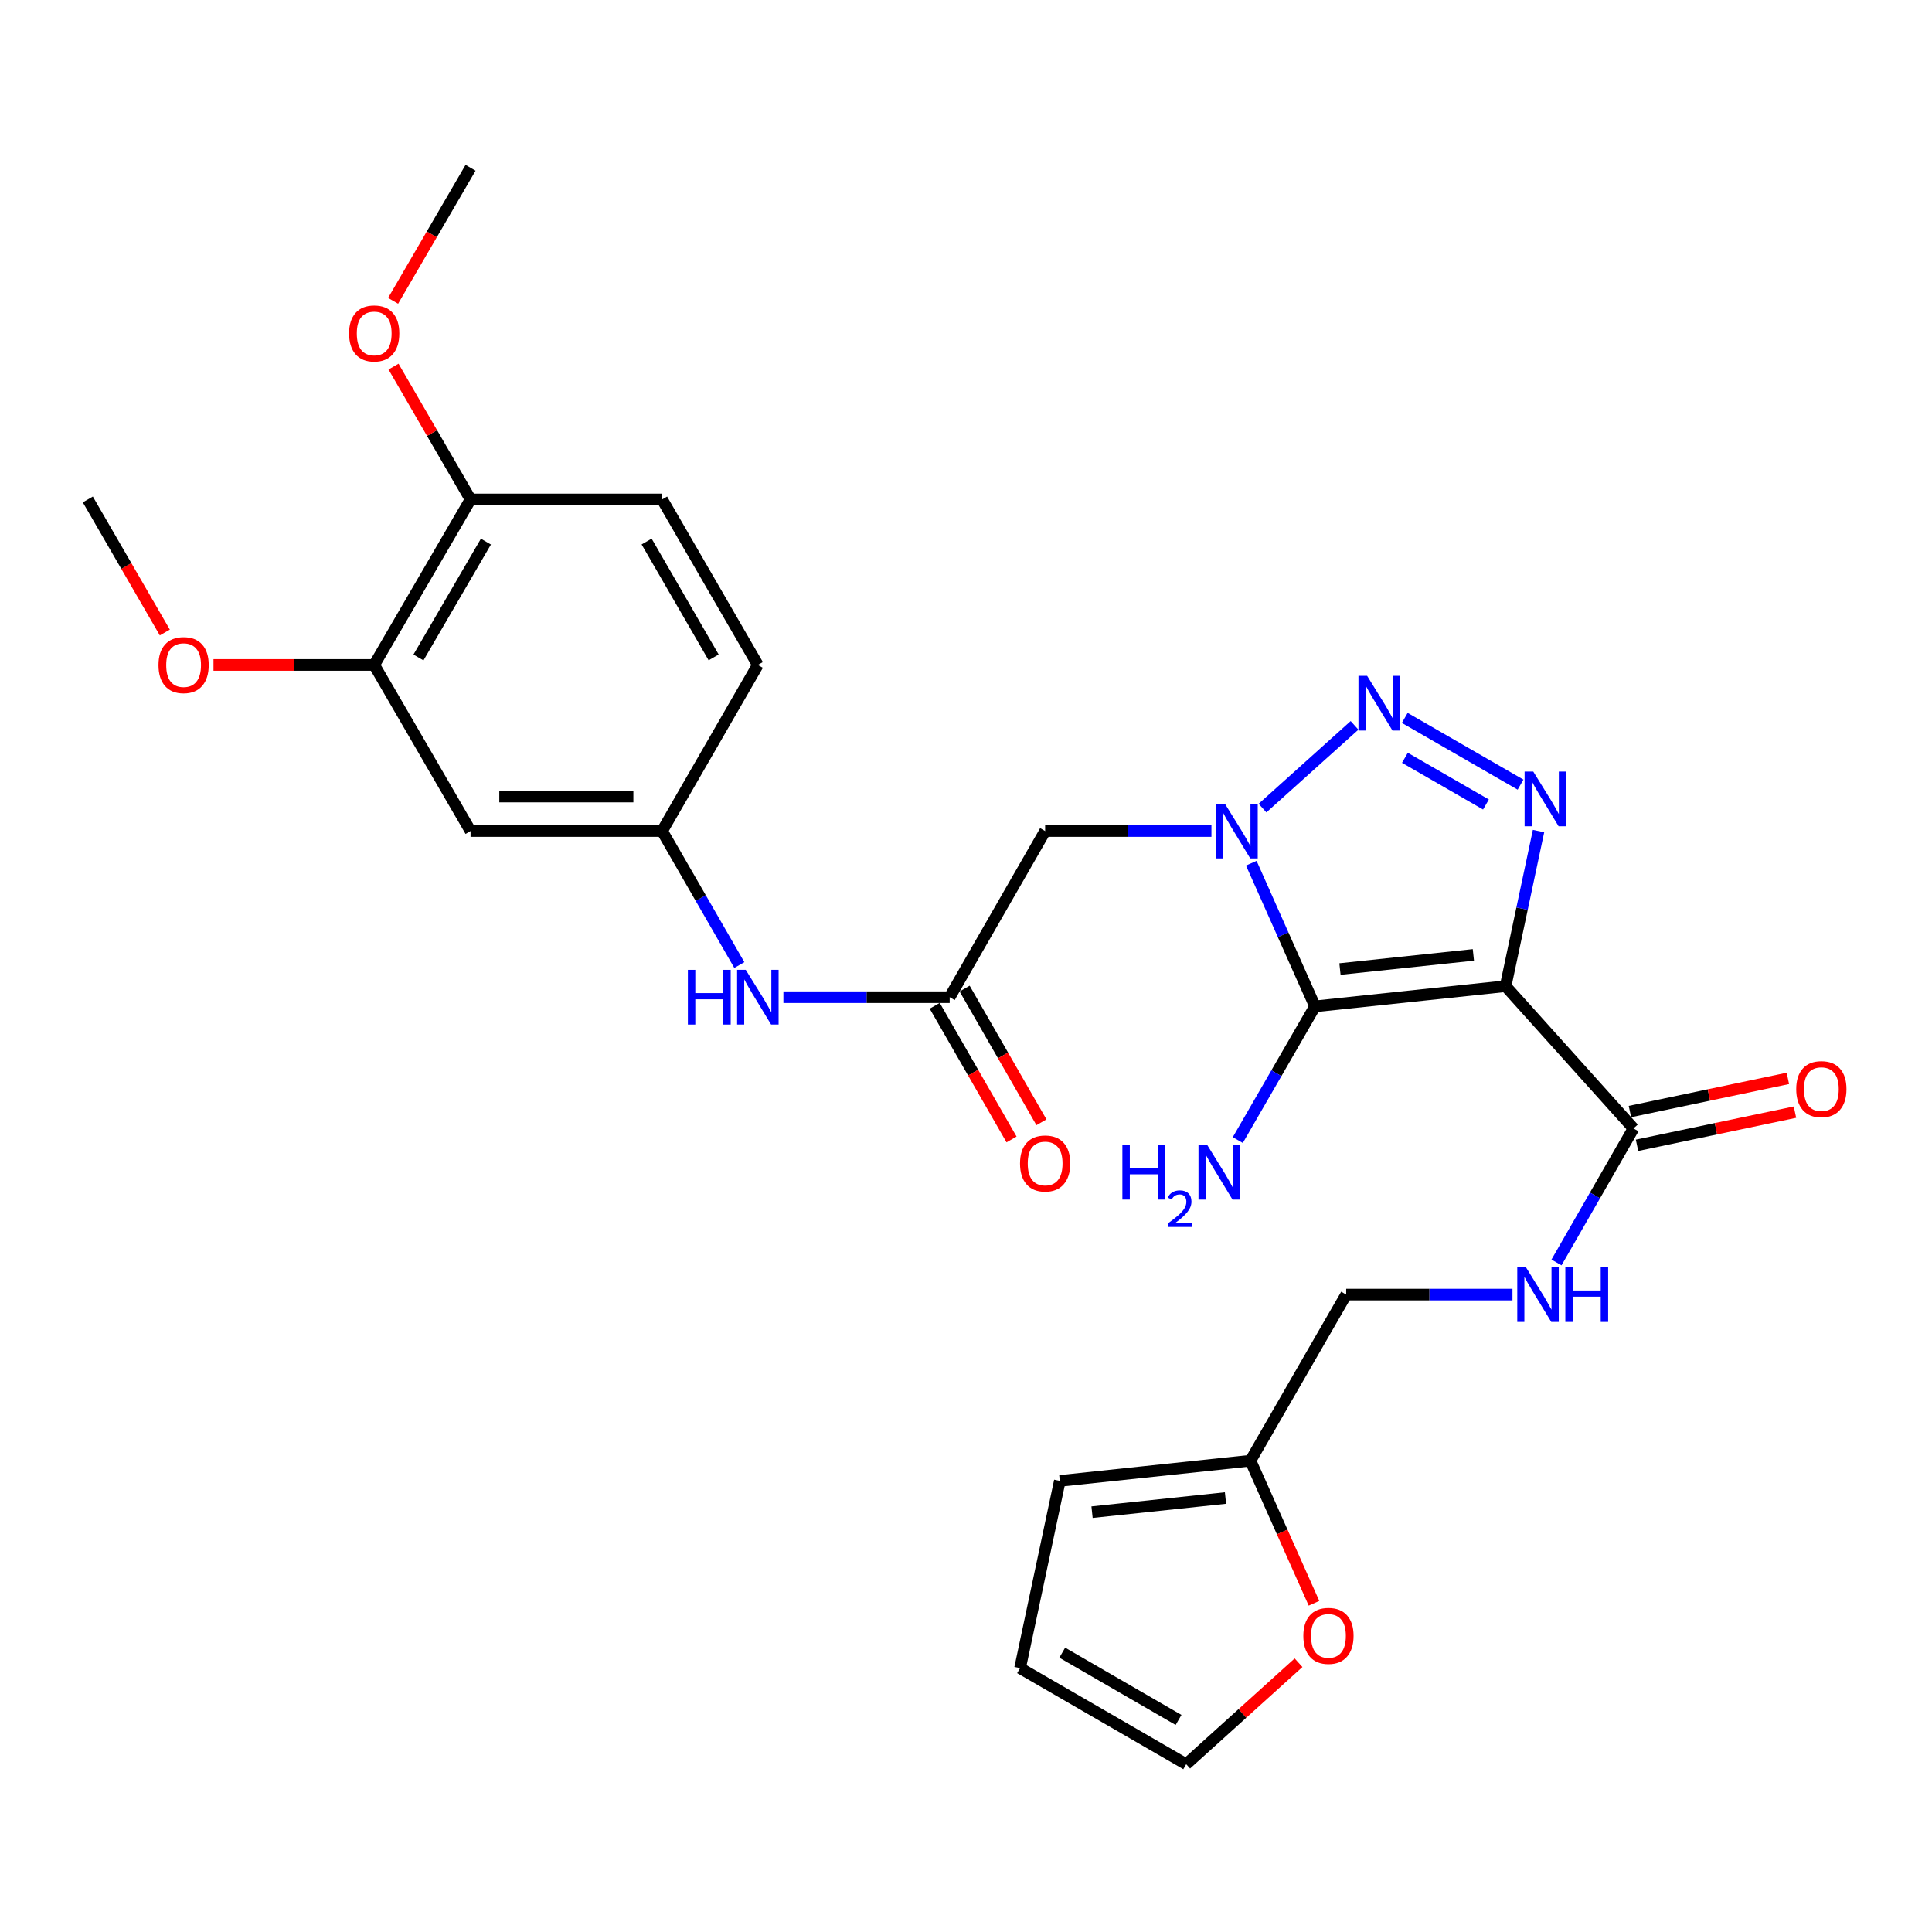 <?xml version='1.0' encoding='iso-8859-1'?>
<svg version='1.1' baseProfile='full'
              xmlns='http://www.w3.org/2000/svg'
                      xmlns:rdkit='http://www.rdkit.org/xml'
                      xmlns:xlink='http://www.w3.org/1999/xlink'
                  xml:space='preserve'
width='1000px' height='1000px' viewBox='0 0 1000 1000'>
<!-- END OF HEADER -->
<rect style='opacity:1.0;fill:#FFFFFF;stroke:none' width='1000' height='1000' x='0' y='0'> </rect>
<path class='bond-1' d='M 779.295,510.443 L 680.644,520.887' style='fill:none;fill-rule:evenodd;stroke:#000000;stroke-width:6px;stroke-linecap:butt;stroke-linejoin:miter;stroke-opacity:1' />
<path class='bond-1' d='M 762.618,494.257 L 693.562,501.568' style='fill:none;fill-rule:evenodd;stroke:#000000;stroke-width:6px;stroke-linecap:butt;stroke-linejoin:miter;stroke-opacity:1' />
<path class='bond-3' d='M 779.295,510.443 L 787.819,470.304' style='fill:none;fill-rule:evenodd;stroke:#000000;stroke-width:6px;stroke-linecap:butt;stroke-linejoin:miter;stroke-opacity:1' />
<path class='bond-3' d='M 787.819,470.304 L 796.342,430.164' style='fill:none;fill-rule:evenodd;stroke:#0000FF;stroke-width:6px;stroke-linecap:butt;stroke-linejoin:miter;stroke-opacity:1' />
<path class='bond-5' d='M 779.295,510.443 L 845.486,584.072' style='fill:none;fill-rule:evenodd;stroke:#000000;stroke-width:6px;stroke-linecap:butt;stroke-linejoin:miter;stroke-opacity:1' />
<path class='bond-0' d='M 647.666,446.793 L 664.155,483.84' style='fill:none;fill-rule:evenodd;stroke:#0000FF;stroke-width:6px;stroke-linecap:butt;stroke-linejoin:miter;stroke-opacity:1' />
<path class='bond-0' d='M 664.155,483.84 L 680.644,520.887' style='fill:none;fill-rule:evenodd;stroke:#000000;stroke-width:6px;stroke-linecap:butt;stroke-linejoin:miter;stroke-opacity:1' />
<path class='bond-4' d='M 627.037,430.15 L 584,430.15' style='fill:none;fill-rule:evenodd;stroke:#0000FF;stroke-width:6px;stroke-linecap:butt;stroke-linejoin:miter;stroke-opacity:1' />
<path class='bond-4' d='M 584,430.15 L 540.963,430.15' style='fill:none;fill-rule:evenodd;stroke:#000000;stroke-width:6px;stroke-linecap:butt;stroke-linejoin:miter;stroke-opacity:1' />
<path class='bond-28' d='M 653.474,418.27 L 701.108,375.449' style='fill:none;fill-rule:evenodd;stroke:#0000FF;stroke-width:6px;stroke-linecap:butt;stroke-linejoin:miter;stroke-opacity:1' />
<path class='bond-14' d='M 680.644,520.887 L 660.663,555.491' style='fill:none;fill-rule:evenodd;stroke:#000000;stroke-width:6px;stroke-linecap:butt;stroke-linejoin:miter;stroke-opacity:1' />
<path class='bond-14' d='M 660.663,555.491 L 640.682,590.096' style='fill:none;fill-rule:evenodd;stroke:#0000FF;stroke-width:6px;stroke-linecap:butt;stroke-linejoin:miter;stroke-opacity:1' />
<path class='bond-2' d='M 727.1,371.588 L 787.035,406.128' style='fill:none;fill-rule:evenodd;stroke:#0000FF;stroke-width:6px;stroke-linecap:butt;stroke-linejoin:miter;stroke-opacity:1' />
<path class='bond-2' d='M 727.176,392.236 L 769.131,416.414' style='fill:none;fill-rule:evenodd;stroke:#0000FF;stroke-width:6px;stroke-linecap:butt;stroke-linejoin:miter;stroke-opacity:1' />
<path class='bond-6' d='M 540.963,430.15 L 491.553,516.146' style='fill:none;fill-rule:evenodd;stroke:#000000;stroke-width:6px;stroke-linecap:butt;stroke-linejoin:miter;stroke-opacity:1' />
<path class='bond-7' d='M 845.486,584.072 L 825.561,618.756' style='fill:none;fill-rule:evenodd;stroke:#000000;stroke-width:6px;stroke-linecap:butt;stroke-linejoin:miter;stroke-opacity:1' />
<path class='bond-7' d='M 825.561,618.756 L 805.636,653.439' style='fill:none;fill-rule:evenodd;stroke:#0000FF;stroke-width:6px;stroke-linecap:butt;stroke-linejoin:miter;stroke-opacity:1' />
<path class='bond-16' d='M 847.321,592.808 L 888.2,584.223' style='fill:none;fill-rule:evenodd;stroke:#000000;stroke-width:6px;stroke-linecap:butt;stroke-linejoin:miter;stroke-opacity:1' />
<path class='bond-16' d='M 888.2,584.223 L 929.08,575.639' style='fill:none;fill-rule:evenodd;stroke:#FF0000;stroke-width:6px;stroke-linecap:butt;stroke-linejoin:miter;stroke-opacity:1' />
<path class='bond-16' d='M 843.652,575.337 L 884.531,566.752' style='fill:none;fill-rule:evenodd;stroke:#000000;stroke-width:6px;stroke-linecap:butt;stroke-linejoin:miter;stroke-opacity:1' />
<path class='bond-16' d='M 884.531,566.752 L 925.411,558.168' style='fill:none;fill-rule:evenodd;stroke:#FF0000;stroke-width:6px;stroke-linecap:butt;stroke-linejoin:miter;stroke-opacity:1' />
<path class='bond-10' d='M 491.553,516.146 L 448.521,516.146' style='fill:none;fill-rule:evenodd;stroke:#000000;stroke-width:6px;stroke-linecap:butt;stroke-linejoin:miter;stroke-opacity:1' />
<path class='bond-10' d='M 448.521,516.146 L 405.489,516.146' style='fill:none;fill-rule:evenodd;stroke:#0000FF;stroke-width:6px;stroke-linecap:butt;stroke-linejoin:miter;stroke-opacity:1' />
<path class='bond-17' d='M 483.814,520.593 L 503.692,555.187' style='fill:none;fill-rule:evenodd;stroke:#000000;stroke-width:6px;stroke-linecap:butt;stroke-linejoin:miter;stroke-opacity:1' />
<path class='bond-17' d='M 503.692,555.187 L 523.57,589.78' style='fill:none;fill-rule:evenodd;stroke:#FF0000;stroke-width:6px;stroke-linecap:butt;stroke-linejoin:miter;stroke-opacity:1' />
<path class='bond-17' d='M 499.292,511.699 L 519.171,546.292' style='fill:none;fill-rule:evenodd;stroke:#000000;stroke-width:6px;stroke-linecap:butt;stroke-linejoin:miter;stroke-opacity:1' />
<path class='bond-17' d='M 519.171,546.292 L 539.049,580.886' style='fill:none;fill-rule:evenodd;stroke:#FF0000;stroke-width:6px;stroke-linecap:butt;stroke-linejoin:miter;stroke-opacity:1' />
<path class='bond-21' d='M 782.854,670.079 L 739.822,670.079' style='fill:none;fill-rule:evenodd;stroke:#0000FF;stroke-width:6px;stroke-linecap:butt;stroke-linejoin:miter;stroke-opacity:1' />
<path class='bond-21' d='M 739.822,670.079 L 696.79,670.079' style='fill:none;fill-rule:evenodd;stroke:#000000;stroke-width:6px;stroke-linecap:butt;stroke-linejoin:miter;stroke-opacity:1' />
<path class='bond-8' d='M 243.561,430.15 L 342.708,430.15' style='fill:none;fill-rule:evenodd;stroke:#000000;stroke-width:6px;stroke-linecap:butt;stroke-linejoin:miter;stroke-opacity:1' />
<path class='bond-8' d='M 258.433,412.298 L 327.836,412.298' style='fill:none;fill-rule:evenodd;stroke:#000000;stroke-width:6px;stroke-linecap:butt;stroke-linejoin:miter;stroke-opacity:1' />
<path class='bond-9' d='M 243.561,430.15 L 193.685,344.173' style='fill:none;fill-rule:evenodd;stroke:#000000;stroke-width:6px;stroke-linecap:butt;stroke-linejoin:miter;stroke-opacity:1' />
<path class='bond-24' d='M 193.685,344.173 L 152.092,344.173' style='fill:none;fill-rule:evenodd;stroke:#000000;stroke-width:6px;stroke-linecap:butt;stroke-linejoin:miter;stroke-opacity:1' />
<path class='bond-24' d='M 152.092,344.173 L 110.499,344.173' style='fill:none;fill-rule:evenodd;stroke:#FF0000;stroke-width:6px;stroke-linecap:butt;stroke-linejoin:miter;stroke-opacity:1' />
<path class='bond-30' d='M 193.685,344.173 L 243.561,258.504' style='fill:none;fill-rule:evenodd;stroke:#000000;stroke-width:6px;stroke-linecap:butt;stroke-linejoin:miter;stroke-opacity:1' />
<path class='bond-30' d='M 216.594,340.305 L 251.507,280.336' style='fill:none;fill-rule:evenodd;stroke:#000000;stroke-width:6px;stroke-linecap:butt;stroke-linejoin:miter;stroke-opacity:1' />
<path class='bond-13' d='M 382.677,499.505 L 362.692,464.827' style='fill:none;fill-rule:evenodd;stroke:#0000FF;stroke-width:6px;stroke-linecap:butt;stroke-linejoin:miter;stroke-opacity:1' />
<path class='bond-13' d='M 362.692,464.827 L 342.708,430.15' style='fill:none;fill-rule:evenodd;stroke:#000000;stroke-width:6px;stroke-linecap:butt;stroke-linejoin:miter;stroke-opacity:1' />
<path class='bond-11' d='M 647.231,756.055 L 696.79,670.079' style='fill:none;fill-rule:evenodd;stroke:#000000;stroke-width:6px;stroke-linecap:butt;stroke-linejoin:miter;stroke-opacity:1' />
<path class='bond-12' d='M 647.231,756.055 L 663.675,792.95' style='fill:none;fill-rule:evenodd;stroke:#000000;stroke-width:6px;stroke-linecap:butt;stroke-linejoin:miter;stroke-opacity:1' />
<path class='bond-12' d='M 663.675,792.95 L 680.119,829.844' style='fill:none;fill-rule:evenodd;stroke:#FF0000;stroke-width:6px;stroke-linecap:butt;stroke-linejoin:miter;stroke-opacity:1' />
<path class='bond-18' d='M 647.231,756.055 L 548.56,766.509' style='fill:none;fill-rule:evenodd;stroke:#000000;stroke-width:6px;stroke-linecap:butt;stroke-linejoin:miter;stroke-opacity:1' />
<path class='bond-18' d='M 634.311,775.376 L 565.241,782.693' style='fill:none;fill-rule:evenodd;stroke:#000000;stroke-width:6px;stroke-linecap:butt;stroke-linejoin:miter;stroke-opacity:1' />
<path class='bond-19' d='M 672.126,860.627 L 643.051,886.889' style='fill:none;fill-rule:evenodd;stroke:#FF0000;stroke-width:6px;stroke-linecap:butt;stroke-linejoin:miter;stroke-opacity:1' />
<path class='bond-19' d='M 643.051,886.889 L 613.977,913.152' style='fill:none;fill-rule:evenodd;stroke:#000000;stroke-width:6px;stroke-linecap:butt;stroke-linejoin:miter;stroke-opacity:1' />
<path class='bond-23' d='M 342.708,430.15 L 392.267,344.173' style='fill:none;fill-rule:evenodd;stroke:#000000;stroke-width:6px;stroke-linecap:butt;stroke-linejoin:miter;stroke-opacity:1' />
<path class='bond-15' d='M 243.561,258.504 L 342.708,258.504' style='fill:none;fill-rule:evenodd;stroke:#000000;stroke-width:6px;stroke-linecap:butt;stroke-linejoin:miter;stroke-opacity:1' />
<path class='bond-25' d='M 243.561,258.504 L 223.624,224.128' style='fill:none;fill-rule:evenodd;stroke:#000000;stroke-width:6px;stroke-linecap:butt;stroke-linejoin:miter;stroke-opacity:1' />
<path class='bond-25' d='M 223.624,224.128 L 203.687,189.753' style='fill:none;fill-rule:evenodd;stroke:#FF0000;stroke-width:6px;stroke-linecap:butt;stroke-linejoin:miter;stroke-opacity:1' />
<path class='bond-20' d='M 548.56,766.509 L 527.981,863.424' style='fill:none;fill-rule:evenodd;stroke:#000000;stroke-width:6px;stroke-linecap:butt;stroke-linejoin:miter;stroke-opacity:1' />
<path class='bond-29' d='M 613.977,913.152 L 527.981,863.424' style='fill:none;fill-rule:evenodd;stroke:#000000;stroke-width:6px;stroke-linecap:butt;stroke-linejoin:miter;stroke-opacity:1' />
<path class='bond-29' d='M 610.014,890.239 L 549.817,855.429' style='fill:none;fill-rule:evenodd;stroke:#000000;stroke-width:6px;stroke-linecap:butt;stroke-linejoin:miter;stroke-opacity:1' />
<path class='bond-22' d='M 342.708,258.504 L 392.267,344.173' style='fill:none;fill-rule:evenodd;stroke:#000000;stroke-width:6px;stroke-linecap:butt;stroke-linejoin:miter;stroke-opacity:1' />
<path class='bond-22' d='M 334.689,280.293 L 369.38,340.262' style='fill:none;fill-rule:evenodd;stroke:#000000;stroke-width:6px;stroke-linecap:butt;stroke-linejoin:miter;stroke-opacity:1' />
<path class='bond-26' d='M 85.314,327.378 L 65.384,292.941' style='fill:none;fill-rule:evenodd;stroke:#FF0000;stroke-width:6px;stroke-linecap:butt;stroke-linejoin:miter;stroke-opacity:1' />
<path class='bond-26' d='M 65.384,292.941 L 45.455,258.504' style='fill:none;fill-rule:evenodd;stroke:#000000;stroke-width:6px;stroke-linecap:butt;stroke-linejoin:miter;stroke-opacity:1' />
<path class='bond-27' d='M 203.465,155.709 L 223.513,121.279' style='fill:none;fill-rule:evenodd;stroke:#FF0000;stroke-width:6px;stroke-linecap:butt;stroke-linejoin:miter;stroke-opacity:1' />
<path class='bond-27' d='M 223.513,121.279 L 243.561,86.848' style='fill:none;fill-rule:evenodd;stroke:#000000;stroke-width:6px;stroke-linecap:butt;stroke-linejoin:miter;stroke-opacity:1' />
<path  class='atom-1' d='M 633.999 415.99
L 643.279 430.99
Q 644.199 432.47, 645.679 435.15
Q 647.159 437.83, 647.239 437.99
L 647.239 415.99
L 650.999 415.99
L 650.999 444.31
L 647.119 444.31
L 637.159 427.91
Q 635.999 425.99, 634.759 423.79
Q 633.559 421.59, 633.199 420.91
L 633.199 444.31
L 629.519 444.31
L 629.519 415.99
L 633.999 415.99
' fill='#0000FF'/>
<path  class='atom-3' d='M 707.618 349.809
L 716.898 364.809
Q 717.818 366.289, 719.298 368.969
Q 720.778 371.649, 720.858 371.809
L 720.858 349.809
L 724.618 349.809
L 724.618 378.129
L 720.738 378.129
L 710.778 361.729
Q 709.618 359.809, 708.378 357.609
Q 707.178 355.409, 706.818 354.729
L 706.818 378.129
L 703.138 378.129
L 703.138 349.809
L 707.618 349.809
' fill='#0000FF'/>
<path  class='atom-4' d='M 793.615 399.368
L 802.895 414.368
Q 803.815 415.848, 805.295 418.528
Q 806.775 421.208, 806.855 421.368
L 806.855 399.368
L 810.615 399.368
L 810.615 427.688
L 806.735 427.688
L 796.775 411.288
Q 795.615 409.368, 794.375 407.168
Q 793.175 404.968, 792.815 404.288
L 792.815 427.688
L 789.135 427.688
L 789.135 399.368
L 793.615 399.368
' fill='#0000FF'/>
<path  class='atom-8' d='M 789.816 655.919
L 799.096 670.919
Q 800.016 672.399, 801.496 675.079
Q 802.976 677.759, 803.056 677.919
L 803.056 655.919
L 806.816 655.919
L 806.816 684.239
L 802.936 684.239
L 792.976 667.839
Q 791.816 665.919, 790.576 663.719
Q 789.376 661.519, 789.016 660.839
L 789.016 684.239
L 785.336 684.239
L 785.336 655.919
L 789.816 655.919
' fill='#0000FF'/>
<path  class='atom-8' d='M 810.216 655.919
L 814.056 655.919
L 814.056 667.959
L 828.536 667.959
L 828.536 655.919
L 832.376 655.919
L 832.376 684.239
L 828.536 684.239
L 828.536 671.159
L 814.056 671.159
L 814.056 684.239
L 810.216 684.239
L 810.216 655.919
' fill='#0000FF'/>
<path  class='atom-11' d='M 356.047 501.986
L 359.887 501.986
L 359.887 514.026
L 374.367 514.026
L 374.367 501.986
L 378.207 501.986
L 378.207 530.306
L 374.367 530.306
L 374.367 517.226
L 359.887 517.226
L 359.887 530.306
L 356.047 530.306
L 356.047 501.986
' fill='#0000FF'/>
<path  class='atom-11' d='M 386.007 501.986
L 395.287 516.986
Q 396.207 518.466, 397.687 521.146
Q 399.167 523.826, 399.247 523.986
L 399.247 501.986
L 403.007 501.986
L 403.007 530.306
L 399.127 530.306
L 389.167 513.906
Q 388.007 511.986, 386.767 509.786
Q 385.567 507.586, 385.207 506.906
L 385.207 530.306
L 381.527 530.306
L 381.527 501.986
L 386.007 501.986
' fill='#0000FF'/>
<path  class='atom-13' d='M 674.606 846.724
Q 674.606 839.924, 677.966 836.124
Q 681.326 832.324, 687.606 832.324
Q 693.886 832.324, 697.246 836.124
Q 700.606 839.924, 700.606 846.724
Q 700.606 853.604, 697.206 857.524
Q 693.806 861.404, 687.606 861.404
Q 681.366 861.404, 677.966 857.524
Q 674.606 853.644, 674.606 846.724
M 687.606 858.204
Q 691.926 858.204, 694.246 855.324
Q 696.606 852.404, 696.606 846.724
Q 696.606 841.164, 694.246 838.364
Q 691.926 835.524, 687.606 835.524
Q 683.286 835.524, 680.926 838.324
Q 678.606 841.124, 678.606 846.724
Q 678.606 852.444, 680.926 855.324
Q 683.286 858.204, 687.606 858.204
' fill='#FF0000'/>
<path  class='atom-15' d='M 580.942 592.574
L 584.782 592.574
L 584.782 604.614
L 599.262 604.614
L 599.262 592.574
L 603.102 592.574
L 603.102 620.894
L 599.262 620.894
L 599.262 607.814
L 584.782 607.814
L 584.782 620.894
L 580.942 620.894
L 580.942 592.574
' fill='#0000FF'/>
<path  class='atom-15' d='M 604.475 619.901
Q 605.162 618.132, 606.798 617.155
Q 608.435 616.152, 610.706 616.152
Q 613.53 616.152, 615.114 617.683
Q 616.698 619.214, 616.698 621.934
Q 616.698 624.706, 614.639 627.293
Q 612.606 629.88, 608.382 632.942
L 617.015 632.942
L 617.015 635.054
L 604.422 635.054
L 604.422 633.286
Q 607.907 630.804, 609.966 628.956
Q 612.052 627.108, 613.055 625.445
Q 614.058 623.782, 614.058 622.066
Q 614.058 620.27, 613.161 619.267
Q 612.263 618.264, 610.706 618.264
Q 609.201 618.264, 608.198 618.871
Q 607.194 619.478, 606.482 620.825
L 604.475 619.901
' fill='#0000FF'/>
<path  class='atom-15' d='M 624.815 592.574
L 634.095 607.574
Q 635.015 609.054, 636.495 611.734
Q 637.975 614.414, 638.055 614.574
L 638.055 592.574
L 641.815 592.574
L 641.815 620.894
L 637.935 620.894
L 627.975 604.494
Q 626.815 602.574, 625.575 600.374
Q 624.375 598.174, 624.015 597.494
L 624.015 620.894
L 620.335 620.894
L 620.335 592.574
L 624.815 592.574
' fill='#0000FF'/>
<path  class='atom-17' d='M 929.729 563.732
Q 929.729 556.932, 933.089 553.132
Q 936.449 549.332, 942.729 549.332
Q 949.009 549.332, 952.369 553.132
Q 955.729 556.932, 955.729 563.732
Q 955.729 570.612, 952.329 574.532
Q 948.929 578.412, 942.729 578.412
Q 936.489 578.412, 933.089 574.532
Q 929.729 570.652, 929.729 563.732
M 942.729 575.212
Q 947.049 575.212, 949.369 572.332
Q 951.729 569.412, 951.729 563.732
Q 951.729 558.172, 949.369 555.372
Q 947.049 552.532, 942.729 552.532
Q 938.409 552.532, 936.049 555.332
Q 933.729 558.132, 933.729 563.732
Q 933.729 569.452, 936.049 572.332
Q 938.409 575.212, 942.729 575.212
' fill='#FF0000'/>
<path  class='atom-18' d='M 527.963 602.213
Q 527.963 595.413, 531.323 591.613
Q 534.683 587.813, 540.963 587.813
Q 547.243 587.813, 550.603 591.613
Q 553.963 595.413, 553.963 602.213
Q 553.963 609.093, 550.563 613.013
Q 547.163 616.893, 540.963 616.893
Q 534.723 616.893, 531.323 613.013
Q 527.963 609.133, 527.963 602.213
M 540.963 613.693
Q 545.283 613.693, 547.603 610.813
Q 549.963 607.893, 549.963 602.213
Q 549.963 596.653, 547.603 593.853
Q 545.283 591.013, 540.963 591.013
Q 536.643 591.013, 534.283 593.813
Q 531.963 596.613, 531.963 602.213
Q 531.963 607.933, 534.283 610.813
Q 536.643 613.693, 540.963 613.693
' fill='#FF0000'/>
<path  class='atom-25' d='M 82.033 344.253
Q 82.033 337.453, 85.393 333.653
Q 88.753 329.853, 95.033 329.853
Q 101.313 329.853, 104.673 333.653
Q 108.033 337.453, 108.033 344.253
Q 108.033 351.133, 104.633 355.053
Q 101.233 358.933, 95.033 358.933
Q 88.793 358.933, 85.393 355.053
Q 82.033 351.173, 82.033 344.253
M 95.033 355.733
Q 99.353 355.733, 101.673 352.853
Q 104.033 349.933, 104.033 344.253
Q 104.033 338.693, 101.673 335.893
Q 99.353 333.053, 95.033 333.053
Q 90.713 333.053, 88.353 335.853
Q 86.033 338.653, 86.033 344.253
Q 86.033 349.973, 88.353 352.853
Q 90.713 355.733, 95.033 355.733
' fill='#FF0000'/>
<path  class='atom-26' d='M 180.685 172.587
Q 180.685 165.787, 184.045 161.987
Q 187.405 158.187, 193.685 158.187
Q 199.965 158.187, 203.325 161.987
Q 206.685 165.787, 206.685 172.587
Q 206.685 179.467, 203.285 183.387
Q 199.885 187.267, 193.685 187.267
Q 187.445 187.267, 184.045 183.387
Q 180.685 179.507, 180.685 172.587
M 193.685 184.067
Q 198.005 184.067, 200.325 181.187
Q 202.685 178.267, 202.685 172.587
Q 202.685 167.027, 200.325 164.227
Q 198.005 161.387, 193.685 161.387
Q 189.365 161.387, 187.005 164.187
Q 184.685 166.987, 184.685 172.587
Q 184.685 178.307, 187.005 181.187
Q 189.365 184.067, 193.685 184.067
' fill='#FF0000'/>
</svg>
